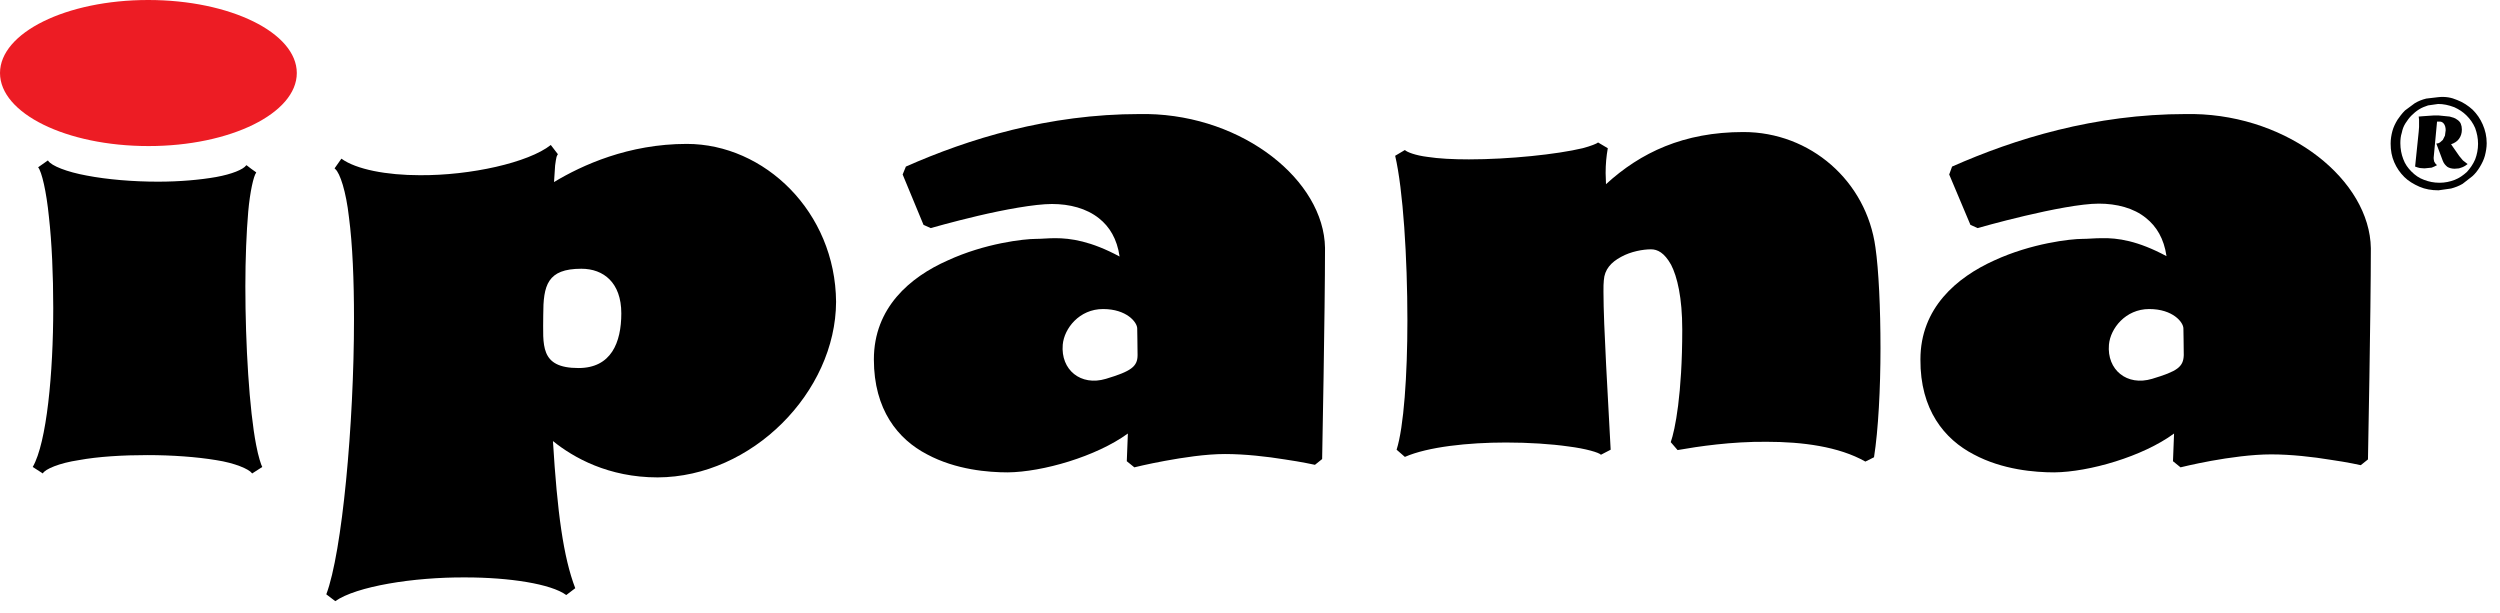 <?xml version="1.0" encoding="utf-8"?>
<!-- Generator: Adobe Illustrator 27.0.0, SVG Export Plug-In . SVG Version: 6.00 Build 0)  -->
<svg version="1.1" id="Layer_1" xmlns="http://www.w3.org/2000/svg" xmlns:xlink="http://www.w3.org/1999/xlink" x="0px" y="0px"
	 viewBox="0 0 694.9 170.3" style="enable-background:new 0 0 694.9 170.3;" xml:space="preserve">
<style type="text/css">
	.st0{fill:#ED1C24;}
</style>
<g>
	<g>
		<path d="M71.2,123.7c-1.9-9.8-3-27.9-3-44.1c0-7.7,0.3-15,0.8-20.8c0.5-5.6,1.5-9.9,2.2-10.8c0,0,0,0,0-0.1l-1.4-1l0,0l0,0l-1.3-1
			c0,0.1-0.1,0.1-0.1,0.1c-0.8,1.1-3.9,2.4-8.3,3.2c-4.5,0.8-10.2,1.3-16.2,1.3c-6.9,0-14.1-0.6-19.8-1.7c-5.5-1-9.8-2.7-10.7-4.1
			c0,0-0.1-0.1-0.1-0.1l-2.7,1.9c1,1.2,2.3,6.7,3,13.8c0.8,7.1,1.2,16.1,1.2,25.3c0,18.1-1.8,37.4-5.7,44.2l2.8,1.8
			c0.6-1.2,4.6-2.9,10-3.7c5.4-1,12.3-1.4,19.1-1.4c6.8,0,13.7,0.5,19.1,1.4c5.2,0.8,9.1,2.5,9.9,3.6c0,0.1,0.1,0.1,0.1,0.1l1.4-0.9
			l0,0l0,0l1.4-0.9C72.6,129.3,71.8,126.9,71.2,123.7z"/>
		<path d="M484.6,36.7c-16.6,0-28.6,5.7-38.2,14.5c0-1.1-0.1-2.1-0.1-3.1c0-2.5,0.2-4.6,0.6-6.9l-2.7-1.6c-0.3,0.3-2,1-4.3,1.6
			c-7.1,1.7-20.4,3.1-31.6,3.1c-4.4,0-8.4-0.2-11.6-0.7c-3.2-0.4-5.6-1.3-6.2-1.9l-2.7,1.6c2.2,9.4,3.4,28.3,3.4,45.8
			c0,15.2-1,29.6-3,35.9l2.3,2c6.4-2.8,17.6-4,28.1-4c6.3,0,12.5,0.4,17.4,1.1c4.8,0.6,8.5,1.7,9,2.3l2.7-1.4
			c-0.7-13.9-2-34.3-2-43.9c0-1.3,0-2.4,0.1-3.2c0.2-3,2-5,4.8-6.5c2.7-1.5,6.1-2.1,8.3-2.1c1.8,0,3.7,0.9,5.6,4.3
			c1.7,3.3,3.1,9.1,3.1,18c0,18-2,27.9-3.2,31.3l1.9,2.2c5.7-1,15-2.4,24.8-2.3c9.8,0,20,1.3,27.4,5.5l2.4-1.2
			c1.2-7.6,1.8-19.2,1.8-30.3c0-11.1-0.5-21.8-1.4-28C518.8,50.3,503.2,36.7,484.6,36.7z"/>
		<g>
			<path class="st0" d="M82.5,20.3c0,11.2-18.5,20.3-41.2,20.3C18.4,40.6,0,31.5,0,20.3C0,9.1,18.4,0,41.2,0
				C64,0,82.5,9.1,82.5,20.3z"/>
		</g>
		<path d="M190.9,40c-16.2,0-29.1,5.9-36.9,10.6c0.1-1.7,0.2-3.3,0.3-4.6c0.1-1,0.3-1.9,0.4-2.4c0.2-0.5,0.3-0.7,0.4-0.7l0,0v0l0,0
			l-2-2.6c-6.2,4.9-22.3,8.5-36.4,8.4c-9.2,0-17.7-1.6-21.8-4.6l0,0l0,0l-1.9,2.7c0.1,0.1,0.1,0.1,0.2,0.2c1.3,1.1,3,6.2,3.8,13.4
			c1,7.6,1.4,17.5,1.4,28.3c0,29.2-3.3,64.9-7.7,76.5l2.5,1.9c5.8-4.1,21.7-6.7,36.2-6.6c12.2,0,23.8,1.8,28,4.9l2.5-1.9
			c-3.3-8.6-5-21.1-6.2-40.9c5.7,4.6,15.4,10.1,29.1,10.1c26.2-0.1,49.5-23.7,49.6-48.8C232.2,58.9,212.5,40,190.9,40z M160.8,102.3
			c-10.9,0-9.8-6.4-9.8-14.7c0-8.3,1.1-12.9,10.6-12.9c6.2,0,11.1,3.9,11.1,12.4C172.7,95.2,169.9,102.3,160.8,102.3z"/>
		<path d="M319,31.7c-0.8,0-1.5,0-2.2,0c-25.4,0-47.6,6.9-65,14.6l-0.9,2.2l5.8,14l2,0.9c0,0,5.9-1.7,13.1-3.4
			c7.2-1.7,15.8-3.3,20.6-3.3c4.9,0,9.6,1.2,13.1,4c2.9,2.3,5,5.7,5.7,10.6c-8-4.3-13.6-5.1-17.9-5.1c-2,0-3.8,0.2-5.4,0.2
			c-3.2,0-14.1,1.2-24.5,6c-10.4,4.6-20.5,13.1-20.5,27.5c0,14,6.7,22.2,14.8,26.4c8,4.3,17.1,5,22.4,5c9.7-0.1,24.6-4.4,33.4-10.8
			l-0.3,7.7l2.1,1.7c0,0,3.6-0.9,8.5-1.8c4.9-0.9,11.3-1.9,16.7-1.9c5.5,0,11.7,0.7,16.6,1.5c4.8,0.7,8.4,1.5,8.4,1.5l2-1.6
			c0,0,0.8-41.3,0.8-58.7C368,50.2,345.7,32.2,319,31.7z M307.4,105.3c-7,2.1-12.6-2.5-12-9.5c0.4-4.5,4.6-9.9,11.2-9.9
			c6.6,0,9.5,3.7,9.5,5.4c0,1.7,0.1,4.1,0.1,7.4C316.2,101.9,314.4,103.2,307.4,105.3z"/>
		<path d="M609.8,31.7L609.8,31.7c-0.7,0-1.5,0-2.2,0c-25.4,0-47.6,6.9-65,14.6l-0.8,2.2l5.9,14l2,0.9c0,0,5.9-1.7,13.1-3.4
			c7.2-1.7,15.7-3.4,20.6-3.4c4.9,0,9.7,1.2,13.1,4c2.9,2.3,5,5.7,5.7,10.6c-8-4.3-13.6-5.1-18-5c-2,0-3.8,0.2-5.4,0.2
			c-3.2,0-14.1,1.2-24.5,6c-10.4,4.7-20.5,13.2-20.5,27.5c-0.1,14,6.7,22.2,14.8,26.4c8,4.3,17.1,5,22.4,5
			c9.7-0.1,24.6-4.4,33.3-10.8l-0.3,7.7l2.1,1.7c0,0,3.6-0.9,8.5-1.8c5-0.9,11.3-1.8,16.7-1.8c5.5,0,11.7,0.7,16.5,1.5
			c4.9,0.7,8.4,1.5,8.4,1.5l2-1.6c0,0,0.8-41.3,0.8-58.7C658.7,50.2,636.5,32.2,609.8,31.7z M598.2,105.3c-7,2.1-12.6-2.5-12-9.5
			c0.4-4.5,4.6-9.9,11.2-9.9c6.6,0,9.5,3.7,9.5,5.4c0,1.7,0.1,4.1,0.1,7.4C606.9,102,605.2,103.2,598.2,105.3z"/>
	</g>
	<g>
		<path d="M683,27.8c1.6,0.6,3.1,1.6,4.3,2.7c1.2,1.2,2.1,2.5,2.8,4.1c0.7,1.6,1.1,3.3,1.1,5.2c0,1.2-0.2,2.3-0.5,3.5
			c-0.3,1.1-0.8,2.1-1.4,3.1c-0.6,1-1.3,1.9-2.1,2.6l-2.7,2.1c-1,0.6-2.1,1-3.2,1.3l-3.5,0.5c-1.9,0-3.7-0.3-5.3-1
			c-1.6-0.7-3.1-1.6-4.2-2.7c-1.2-1.2-2.1-2.5-2.8-4.1c-0.7-1.6-1-3.3-1-5.2c0-1.2,0.2-2.4,0.5-3.5c0.3-1.1,0.8-2.1,1.4-3.1
			c0.6-0.9,1.3-1.8,2.1-2.6l2.7-2c1-0.6,2-1,3.2-1.3l3.4-0.4C679.7,26.8,681.4,27.1,683,27.8z M677.7,28.9l-2.8,0.4
			c-0.9,0.3-1.7,0.6-2.5,1.1c-0.8,0.5-1.5,1.1-2.1,1.7c-0.6,0.6-1.2,1.4-1.7,2.2c-0.5,0.8-0.8,1.6-1,2.6c-0.3,0.9-0.4,1.9-0.4,2.9
			c0,1.6,0.3,3.1,0.8,4.4c0.5,1.4,1.3,2.5,2.3,3.5c1,1,2.1,1.8,3.5,2.3c1.3,0.5,2.7,0.8,4.3,0.8c1.5,0,2.9-0.3,4.2-0.8
			c1.3-0.5,2.4-1.3,3.4-2.2c0.9-1,1.7-2.1,2.3-3.5c0.5-1.3,0.8-2.8,0.8-4.3c0-1.6-0.3-3-0.8-4.4c-0.6-1.4-1.4-2.5-2.4-3.5
			c-1-1-2.1-1.7-3.4-2.3C680.6,29.2,679.2,28.9,677.7,28.9L677.7,28.9L677.7,28.9z M685.2,46.1c-0.3,0.2-0.6,0.3-0.8,0.4l-0.9,0.3
			l-1.2,0.1c-0.8,0-1.5-0.2-2-0.5c-0.5-0.4-1-0.9-1.3-1.7l-1.8-4.8c0.4,0,0.7-0.1,1-0.3l0.8-0.7l0.6-1.2l0.2-1.5
			c0-0.8-0.2-1.4-0.5-1.8c-0.3-0.4-0.7-0.6-1.1-0.6h-0.4l-0.4,0l-0.9,9.6c-0.1,0.6,0,1.1,0.1,1.5c0.2,0.4,0.4,0.7,0.8,1
			c-0.5,0.3-1,0.5-1.5,0.7l-2,0.2l-1.3-0.1c-0.4-0.1-0.8-0.2-1.3-0.4l1-9.7l0.1-1.3l0-1.1v-0.9l-0.1-0.9l1.2-0.1l1.4-0.1l1.5-0.1
			h1.5l3,0.3c0.8,0.2,1.5,0.4,2,0.8c0.5,0.3,0.9,0.7,1.1,1.2c0.2,0.5,0.3,1,0.3,1.6c0,1.1-0.3,1.9-0.8,2.6c-0.5,0.7-1.3,1.2-2.2,1.5
			l2.3,3.3l1,1.2l1.3,1L685.2,46.1z"/>
	</g>
</g>
</svg>

